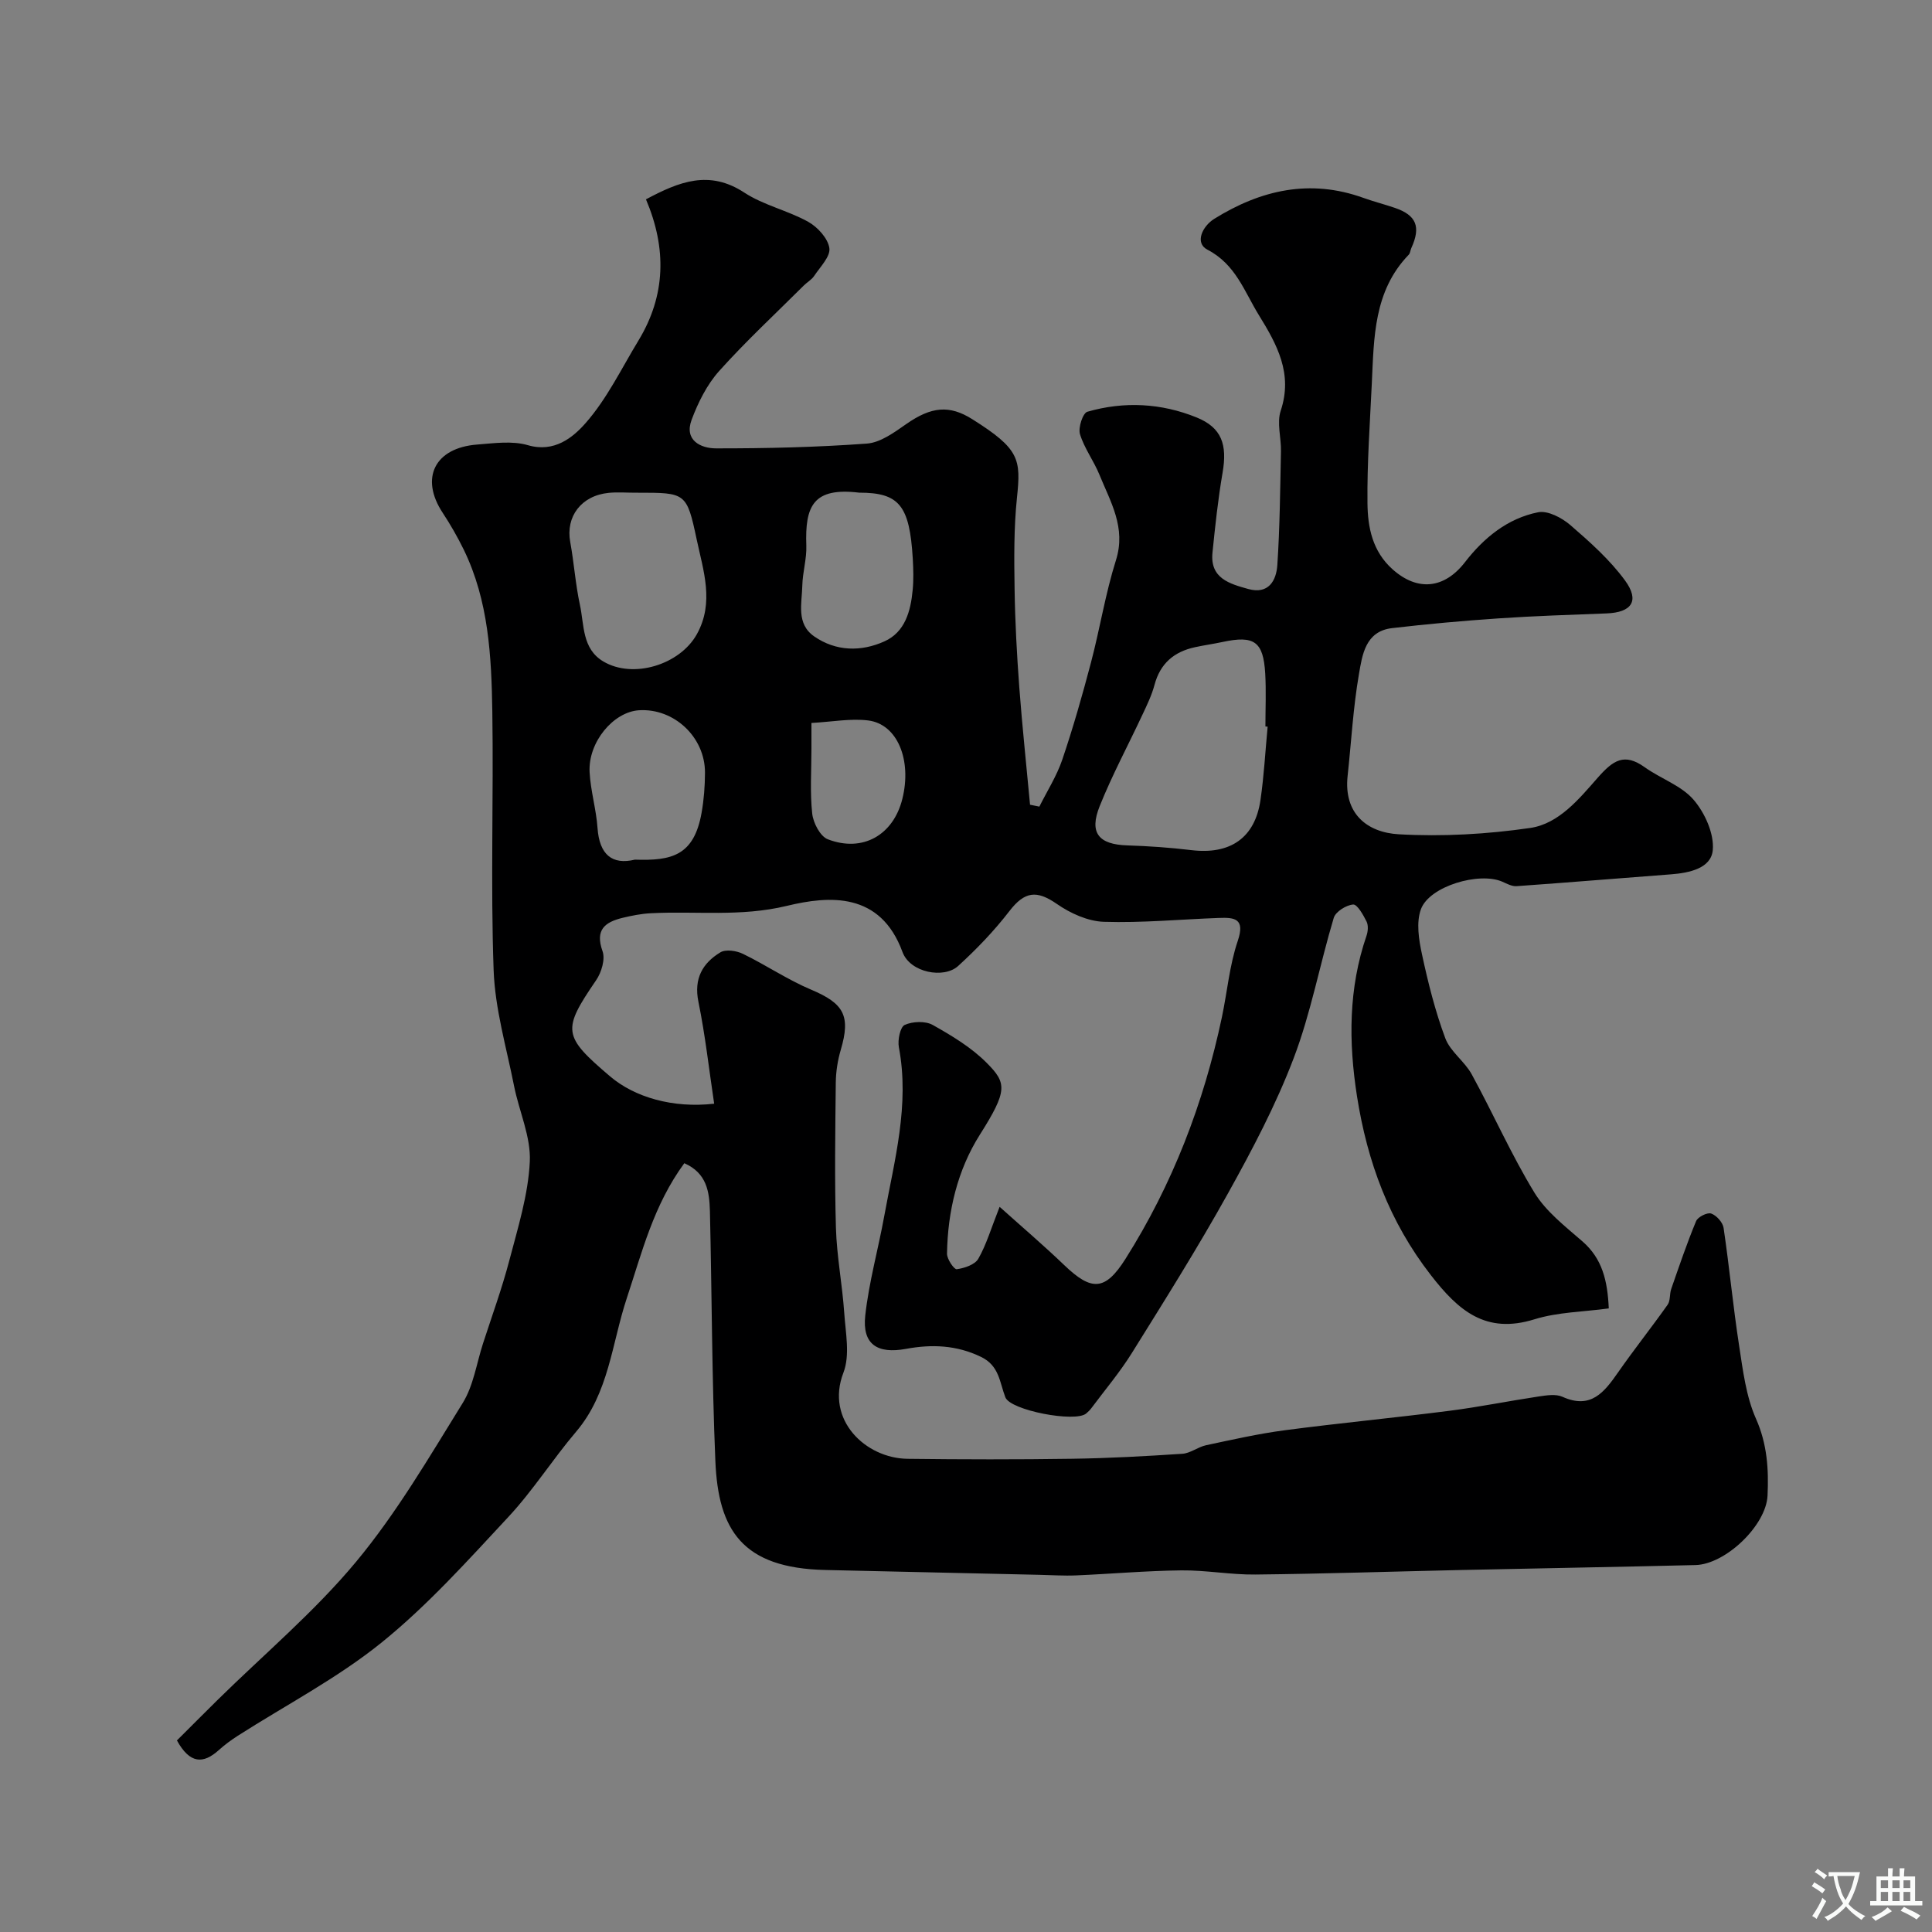<svg enable-background="new 0 0 400 400" viewBox="0 0 400 400" xmlns="http://www.w3.org/2000/svg"><rect x="0" y="0" width="400" height="400" fill="#808080" stroke="none"/><path d="m141.68 240.83c-6.37 8.68-8.76 18.44-11.93 28.01-3.08 9.3-3.68 19.6-10.48 27.59-4.87 5.73-8.93 12.18-14.04 17.66-8.38 9-16.68 18.26-26.19 25.95-9.17 7.41-19.83 12.95-29.82 19.34-1.37.88-2.7 1.86-3.91 2.95-3.23 2.91-5.98 2.89-8.68-1.99 2.66-2.65 5.5-5.51 8.37-8.34 9.65-9.5 20.13-18.31 28.74-28.67 8.39-10.1 15.12-21.65 22.07-32.87 2.22-3.59 2.85-8.17 4.19-12.3 1.85-5.71 3.92-11.37 5.44-17.16 1.77-6.76 3.92-13.6 4.25-20.49.25-5.16-2.22-10.42-3.26-15.68-1.58-7.97-3.94-15.94-4.23-23.98-.64-17.81 0-35.66-.27-53.49-.18-11.46-.75-22.97-5.93-33.59-1.28-2.61-2.74-5.16-4.34-7.59-4.75-7.18-1.68-13.46 7.12-14.14 3.5-.27 7.26-.82 10.51.13 5.48 1.6 9.33-1.6 11.94-4.56 4.43-5.03 7.44-11.32 10.97-17.13 5.64-9.31 5.86-19.04 1.54-29.21 6.88-3.67 13.09-6.16 20.37-1.39 4 2.62 8.99 3.69 13.22 6.04 1.95 1.09 4.08 3.42 4.38 5.44.26 1.74-1.9 3.89-3.14 5.76-.53.8-1.48 1.31-2.18 2.02-5.88 5.86-11.98 11.52-17.51 17.69-2.52 2.82-4.35 6.5-5.69 10.09-1.58 4.23 1.88 5.91 5.05 5.91 10.42.01 20.86-.23 31.24-.99 2.81-.21 5.65-2.3 8.13-4.03 5.22-3.65 8.96-4 13.69-1.02 9.81 6.17 10.09 8.25 9.25 16.26-.65 6.25-.59 12.6-.49 18.91.1 6.77.47 13.55.97 20.3.61 8.13 1.48 16.24 2.23 24.35.64.13 1.28.26 1.93.39 1.61-3.23 3.59-6.33 4.74-9.71 2.24-6.61 4.16-13.34 5.94-20.1 1.86-7.04 2.99-14.29 5.18-21.22 2.13-6.75-1.14-12.06-3.43-17.7-1.17-2.87-3.13-5.45-4.02-8.38-.41-1.34.59-4.37 1.52-4.64 7.61-2.2 15.32-1.79 22.63 1.18 5.23 2.12 6.37 5.66 5.37 11.45-.94 5.47-1.53 11.01-2.09 16.54-.54 5.33 3.56 6.45 7.39 7.52 4.21 1.18 5.83-1.72 6.04-4.98.52-7.82.58-15.67.75-23.51.06-2.82-.89-5.9-.05-8.42 2.56-7.69-.78-13.72-4.52-19.78-3.02-4.89-4.79-10.52-10.66-13.56-2.67-1.38-1.06-4.84 1.43-6.39 9.62-5.98 19.81-8.32 30.87-4.33 2.14.77 4.36 1.33 6.52 2.07 4.46 1.53 5.41 3.92 3.4 8.32-.21.45-.22 1.05-.54 1.38-7.27 7.53-7.19 17.16-7.64 26.62-.39 8.27-.99 16.54-.9 24.8.05 5.01 1.01 9.99 5.23 13.74 5.14 4.57 10.68 4.02 14.96-1.51 3.89-5.03 8.81-9.07 15.14-10.33 1.99-.4 4.9 1.13 6.65 2.63 4.07 3.52 8.2 7.19 11.35 11.5 3.08 4.22 1.37 6.61-3.82 6.81-7.46.29-14.92.52-22.37 1.03-7.37.5-14.73 1.16-22.07 2.02-5.52.65-6.15 5.57-6.84 9.55-1.2 6.94-1.58 14.02-2.34 21.04-.85 7.82 4.04 11.72 10.6 12.09 9.03.51 18.24-.01 27.2-1.31 5.95-.86 10.17-6.07 13.98-10.4 3.21-3.64 5.5-5.2 9.75-2.16 3.3 2.36 7.56 3.77 10.1 6.72 2.34 2.72 4.29 7.05 3.97 10.44-.35 3.76-4.85 4.71-8.63 5-10.66.8-21.32 1.7-31.99 2.45-.95.07-2-.5-2.94-.92-4.78-2.1-15.1.91-16.86 5.69-1.01 2.74-.44 6.32.22 9.36 1.26 5.87 2.73 11.74 4.82 17.35 1.04 2.78 4 4.78 5.47 7.47 4.44 8.11 8.18 16.63 12.99 24.51 2.4 3.92 6.37 6.98 9.93 10.08 4.12 3.58 5.2 8.13 5.46 13.88-5.21.72-10.53.75-15.4 2.26-10.06 3.12-15.7-1.76-21.43-9.14-8.6-11.07-13.16-23.43-15.3-37.05-1.76-11.27-1.77-22.32 1.97-33.22.31-.9.41-2.15.01-2.95-.69-1.38-1.93-3.59-2.78-3.52-1.45.12-3.62 1.48-4.01 2.76-2.9 9.65-4.73 19.69-8.3 29.06-3.68 9.68-8.58 18.96-13.63 28.04-6.24 11.22-13.08 22.1-19.87 33-2.5 4.01-5.58 7.65-8.41 11.45-.3.4-.67.74-1.05 1.07-2.25 1.91-15.68-.64-16.73-3.35-1.2-3.1-1.24-6.53-5.02-8.36-5.1-2.48-10.26-2.65-15.56-1.67-5.93 1.09-9.08-.94-8.43-6.89.76-6.92 2.68-13.71 3.93-20.59 2.1-11.55 5.3-23 3.03-34.97-.28-1.49.27-4.19 1.21-4.62 1.64-.74 4.28-.85 5.81.01 3.97 2.23 8.02 4.67 11.19 7.87 4.12 4.15 4.35 5.7-1.45 14.86-4.61 7.28-6.66 15.85-6.79 24.62-.02 1.13 1.47 3.29 2.01 3.22 1.6-.22 3.76-.94 4.47-2.17 1.67-2.92 2.63-6.25 4.41-10.75 4.74 4.25 9.17 8.03 13.37 12.06 5.64 5.41 8.46 5.4 12.68-1.27 9.74-15.42 16.2-32.21 19.97-50.05 1.11-5.26 1.57-10.73 3.28-15.78 1.57-4.64-.62-4.9-3.92-4.77-7.94.29-15.88 1.05-23.8.8-3.31-.11-6.94-1.76-9.73-3.7-4.19-2.91-6.68-2.6-9.83 1.49s-6.79 7.88-10.61 11.36c-2.94 2.68-9.94 1.4-11.52-2.9-4.58-12.49-15.17-11.67-23.94-9.55-9.61 2.32-18.84 1.03-28.23 1.53-1.93.1-3.87.49-5.75.94-3.65.88-5.78 2.45-4.18 6.92.59 1.66-.22 4.38-1.32 5.99-7.06 10.34-6.97 11.54 2.88 19.92 5.1 4.34 13.01 6.63 21.55 5.66-1.06-7.06-1.84-14.15-3.26-21.1-.98-4.79.84-7.99 4.55-10.24 1.11-.67 3.33-.34 4.66.31 4.78 2.32 9.24 5.36 14.13 7.42 6.78 2.86 8.22 5.39 6.13 12.47-.64 2.17-1 4.49-1.03 6.75-.11 10.03-.26 20.06.03 30.09.17 5.88 1.32 11.73 1.72 17.61.28 4.14 1.23 8.76-.17 12.38-3.78 9.8 4.61 17.72 13.27 17.83 11.37.14 22.74.16 34.11-.01 7.6-.11 15.21-.53 22.8-1.03 1.66-.11 3.22-1.41 4.9-1.77 5.41-1.15 10.82-2.38 16.29-3.1 11.37-1.5 22.8-2.58 34.18-4.04 6.15-.79 12.24-2.03 18.37-2.95 1.63-.24 3.57-.56 4.95.06 5.89 2.66 8.66-.96 11.52-5.06 3.31-4.75 6.92-9.29 10.26-14.01.59-.84.37-2.21.74-3.26 1.64-4.71 3.24-9.44 5.15-14.04.36-.87 2.32-1.85 3.12-1.57 1.1.38 2.4 1.83 2.57 2.97 1.2 8.1 1.96 16.26 3.21 24.35.79 5.13 1.43 10.51 3.5 15.17 2.34 5.27 2.64 10.5 2.39 15.91-.29 6.19-8.7 14.23-14.93 14.38-16.27.4-32.54.67-48.8 1.03-14.1.31-28.2.78-42.3.93-5.11.06-10.24-.92-15.35-.86-7.27.08-14.52.73-21.79 1.04-2.52.11-5.06-.07-7.58-.12-14.77-.33-29.53-.67-44.3-1-17.27-.38-22.19-8.31-22.79-22.52-.73-17.25-.72-34.53-1.13-51.8-.11-3.96-.63-7.85-5.3-9.9zm120.77-90.38c-.15-.01-.3-.03-.46-.04 0-3.66.17-7.32-.04-10.97-.39-6.63-2.28-7.93-8.81-6.53-1.9.41-3.84.67-5.74 1.09-4.32.93-7.19 3.36-8.37 7.79-.57 2.14-1.56 4.18-2.51 6.2-2.95 6.32-6.27 12.48-8.85 18.93-2.22 5.55-.18 7.92 5.72 8.11 4.43.14 8.86.45 13.26.98 8.06.97 13.18-2.52 14.32-10.39.73-5.02 1-10.11 1.48-15.17zm-130.93-48.44c-1.83 0-3.68-.15-5.49.03-5.68.56-8.94 4.91-7.97 10.17.79 4.33 1.08 8.75 2.01 13.04.9 4.15.41 9.08 4.86 11.71 6.16 3.64 15.83.68 19.35-5.66 3.65-6.57 1.33-13.16-.04-19.62-2.06-9.71-2.27-9.67-12.22-9.67-.17-.01-.34-.01-.5 0zm46.37-.01c-9.5-1.14-11.25 2.71-10.95 10.96.1 2.74-.77 5.51-.83 8.27-.08 3.69-1.31 7.92 2.46 10.53 4.52 3.13 9.72 3.2 14.54 1.03 4.29-1.93 5.44-6.28 5.85-10.65.21-2.14.14-4.32.02-6.48-.66-11.04-2.81-13.66-11.09-13.66zm-46.44 75.98c7.56.25 12.23-.76 13.81-9.73.48-2.72.69-5.52.7-8.28.02-7.36-6.41-13.37-13.65-12.92-5.32.33-10.56 6.6-10.24 12.8.2 3.87 1.37 7.69 1.64 11.57.39 5.53 3.03 7.7 7.74 6.56zm36.55-28.3v5.36c0 4.48-.32 8.99.16 13.41.21 1.93 1.66 4.72 3.24 5.32 7.23 2.77 13.56-.89 15.42-8.36 2.01-8.06-1.02-15.5-7.08-16.25-3.66-.45-7.47.29-11.74.52z" fill="#000001"/><g fill="#fafbfa"><path d="m377.9 391.2c-.2.3-.4.5-.6.8-.7-.6-1.4-1-2.2-1.5.2-.3.4-.5.5-.8.6.4 1.4.8 2.3 1.5zm-1.8 6.1c-.2-.2-.5-.4-.9-.6.4-.6.8-1.2 1.2-1.9s.7-1.3.9-1.9c.3.3.5.5.8.7-.7 1.3-1.4 2.6-2 3.7zm2.2-9c-.3.3-.5.5-.6.8-.6-.6-1.3-1.1-2-1.5.3-.3.5-.5.6-.7.6.5 1.3.9 2 1.4zm.3.2v-.9h2 4.5c-.3 1.3-.6 2.5-1 3.6s-.9 2.1-1.4 3c.4.5 1 1 1.6 1.4s1.2.8 1.9 1.1c-.3.2-.5.4-.8.8-.4-.3-1-.7-1.6-1.2s-1.2-1.1-1.6-1.6c-.5.6-1.1 1.1-1.7 1.6s-1.4.9-2.1 1.4c-.1-.3-.3-.5-.7-.8.6-.2 1.2-.5 1.9-1s1.4-1.1 2-1.8c-.5-.8-.9-1.6-1.2-2.5s-.6-2-.8-3.2c-.4.1-.7.1-1 .1zm2.5 2.7c.2 1 .7 1.7 1 2.2.3-.5.6-1.1 1-2s.6-1.9.9-3h-3.2-.4c.1.9.3 1.8.7 2.8z"/><path d="m396.5 388.5v1.5 3.6h1.5v.9c-.4 0-1 0-1.7 0h-7.9c-.5 0-.9 0-1.2 0v-.9h1.3v-3.5c0-.7 0-1.2 0-1.6h2.4c0-.8 0-1.4 0-1.7h1c0 .3-.1.8-.1 1.7h1.5c0-.8 0-1.4 0-1.7h1c0 .3-.1.9-.1 1.7zm-8.2 9.2c-.2-.3-.5-.5-.8-.8.8-.3 1.4-.6 1.9-.9s1-.7 1.4-1.1c.3.3.6.5.9.8-1.6 1-2.8 1.6-3.4 2zm2.6-6.8v-1.6h-1.5v1.6zm0 2.7v-1.9h-1.5v1.9zm2.4-2.7v-1.6h-1.5v1.6zm0 2.7v-1.9h-1.5v1.9zm.2 2 .7-.8c.4.2.9.5 1.6.8s1.3.7 1.8 1c-.3.3-.5.5-.8.8-.4-.3-1.5-1-3.3-1.8zm2-4.7v-1.6h-1.4v1.6zm0 2.7v-1.9h-1.4v1.9z"/></g></svg>